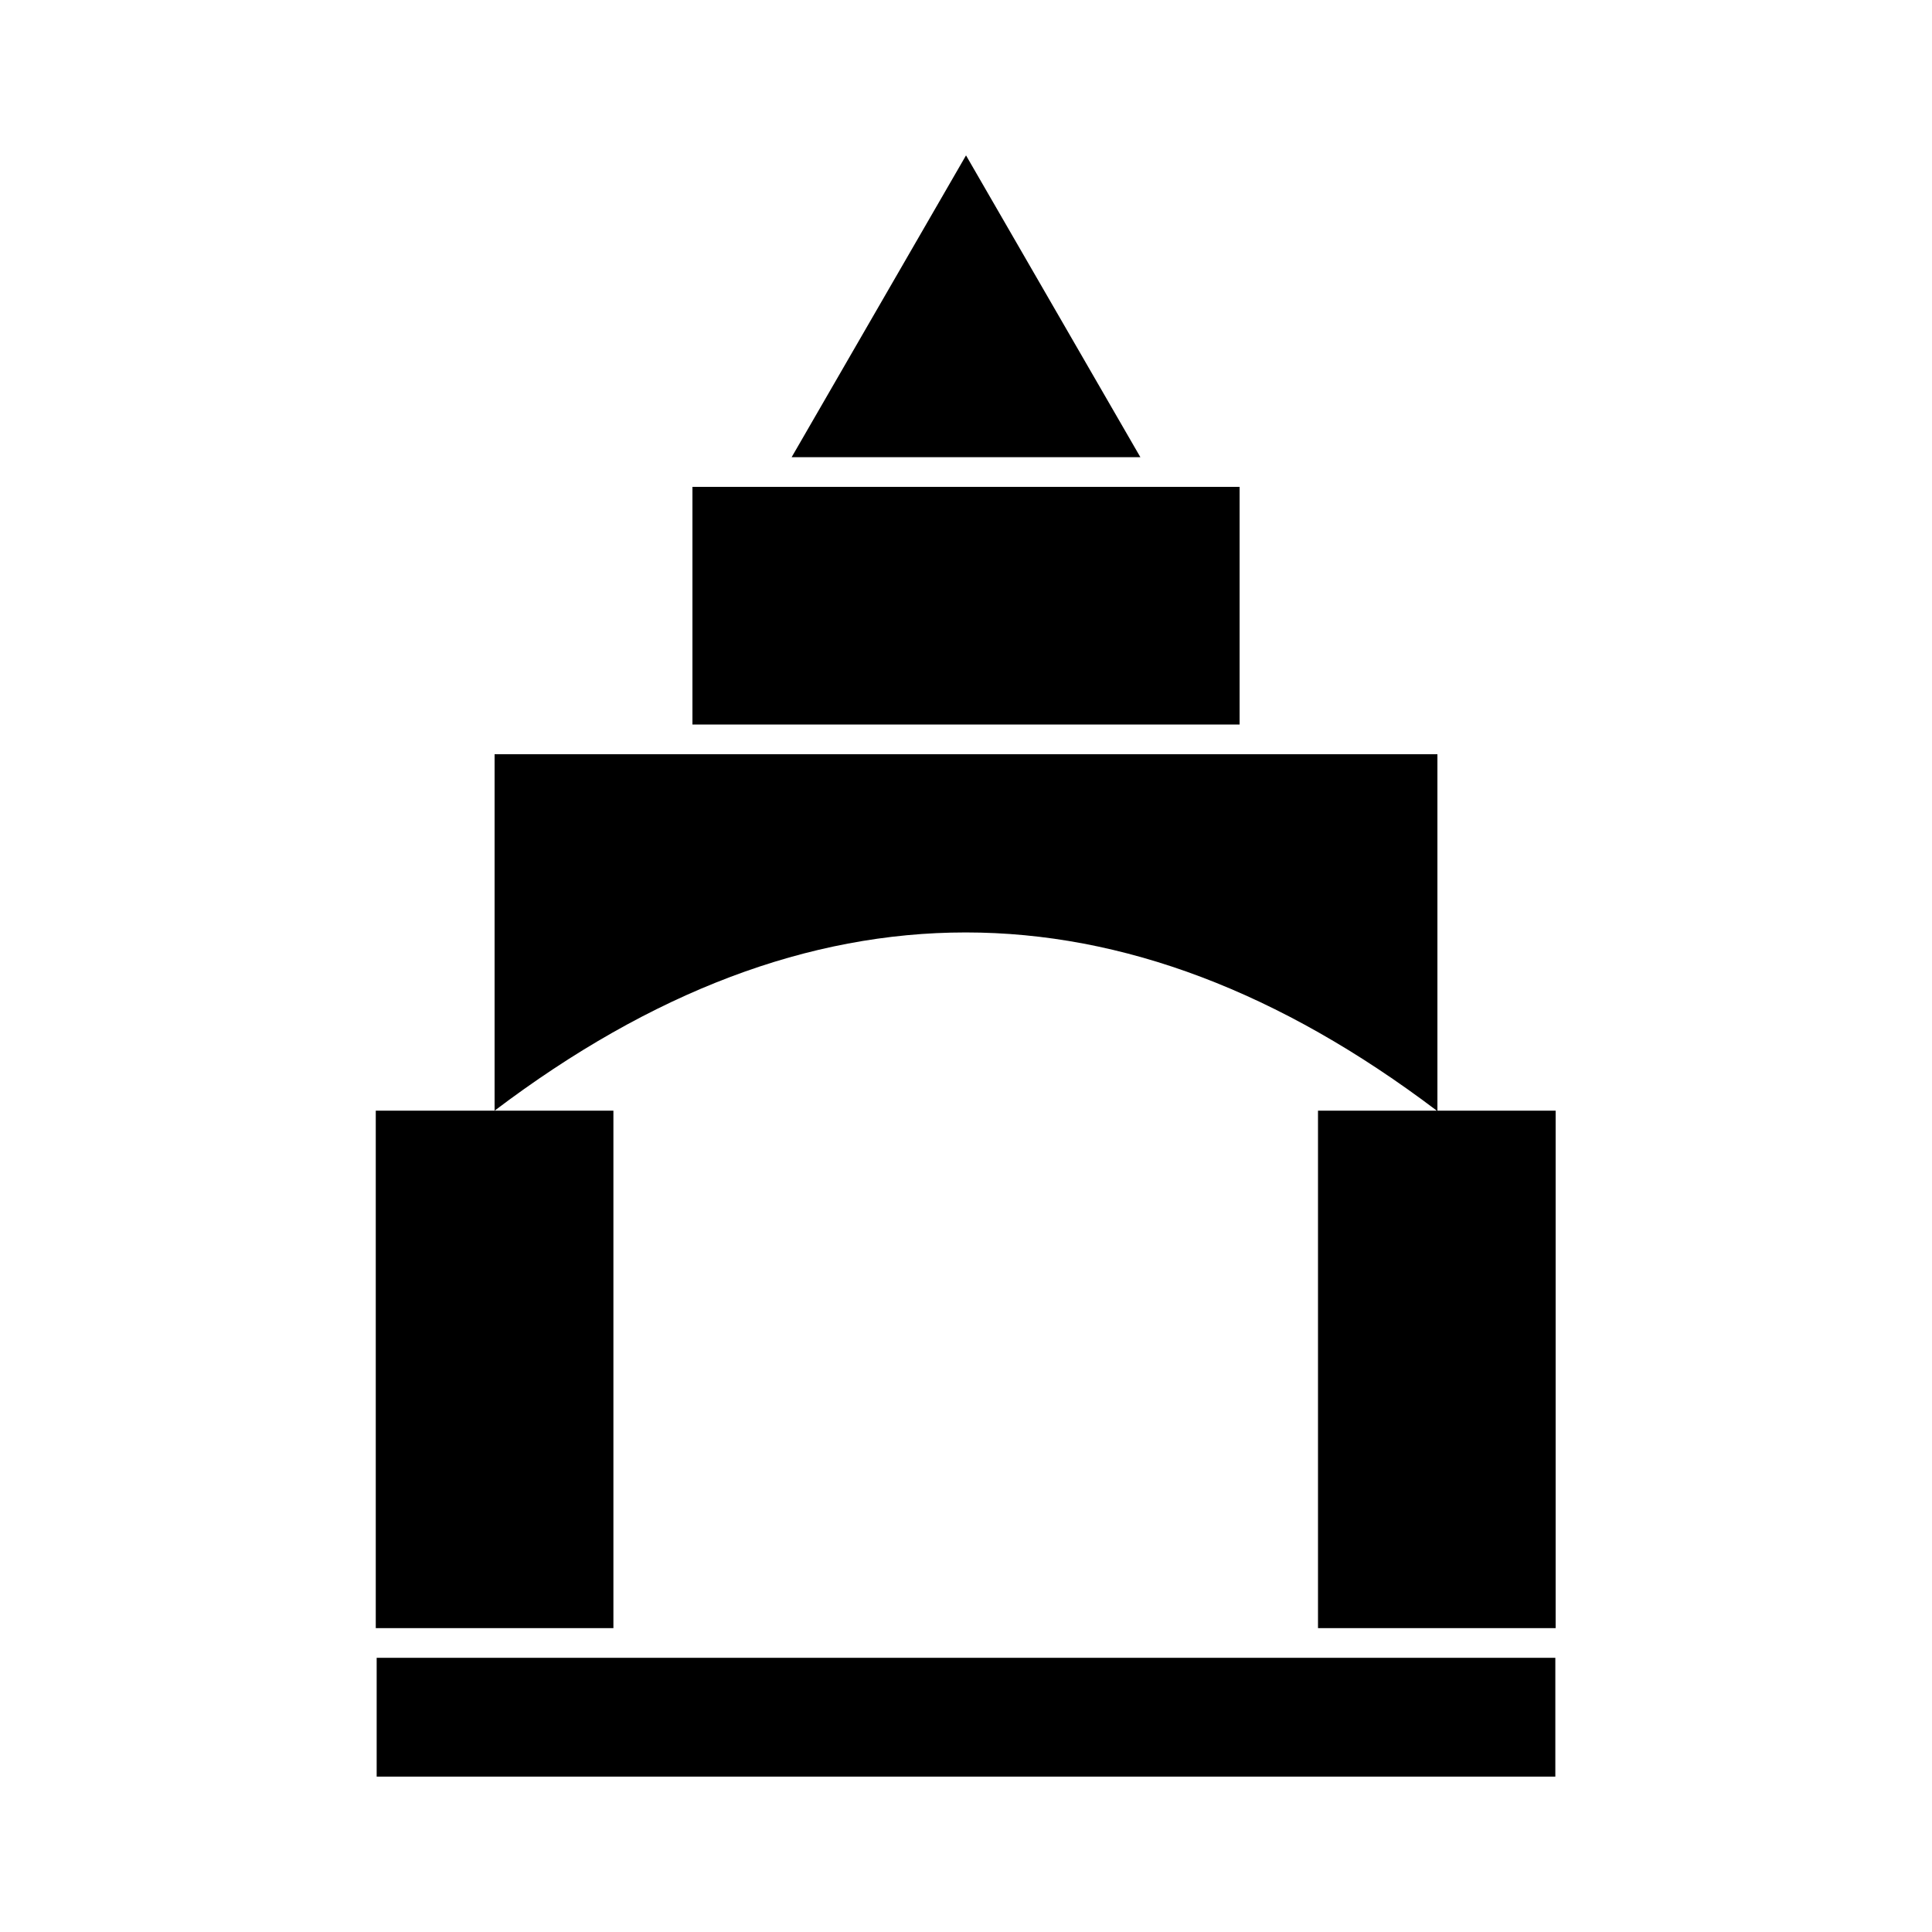 <?xml version="1.0" encoding="UTF-8"?>
<!-- Uploaded to: SVG Repo, www.svgrepo.com, Generator: SVG Repo Mixer Tools -->
<svg fill="#000000" width="800px" height="800px" version="1.1" viewBox="144 144 512 512" xmlns="http://www.w3.org/2000/svg">
 <path d="m243.82 583.34h312.36v31.488l-312.36-0.004zm281.11-145v-94.465h-249.86v94.465h-31.488v137.13h62.977v-137.13h-31.488c83.234-62.977 166.47-62.977 249.7 0h-31.488v137.13h62.977v-137.13zm-52.426-165.31h-145v62.977h145zm-72.5-87.852-46.211 79.98h92.418z"/>
</svg>